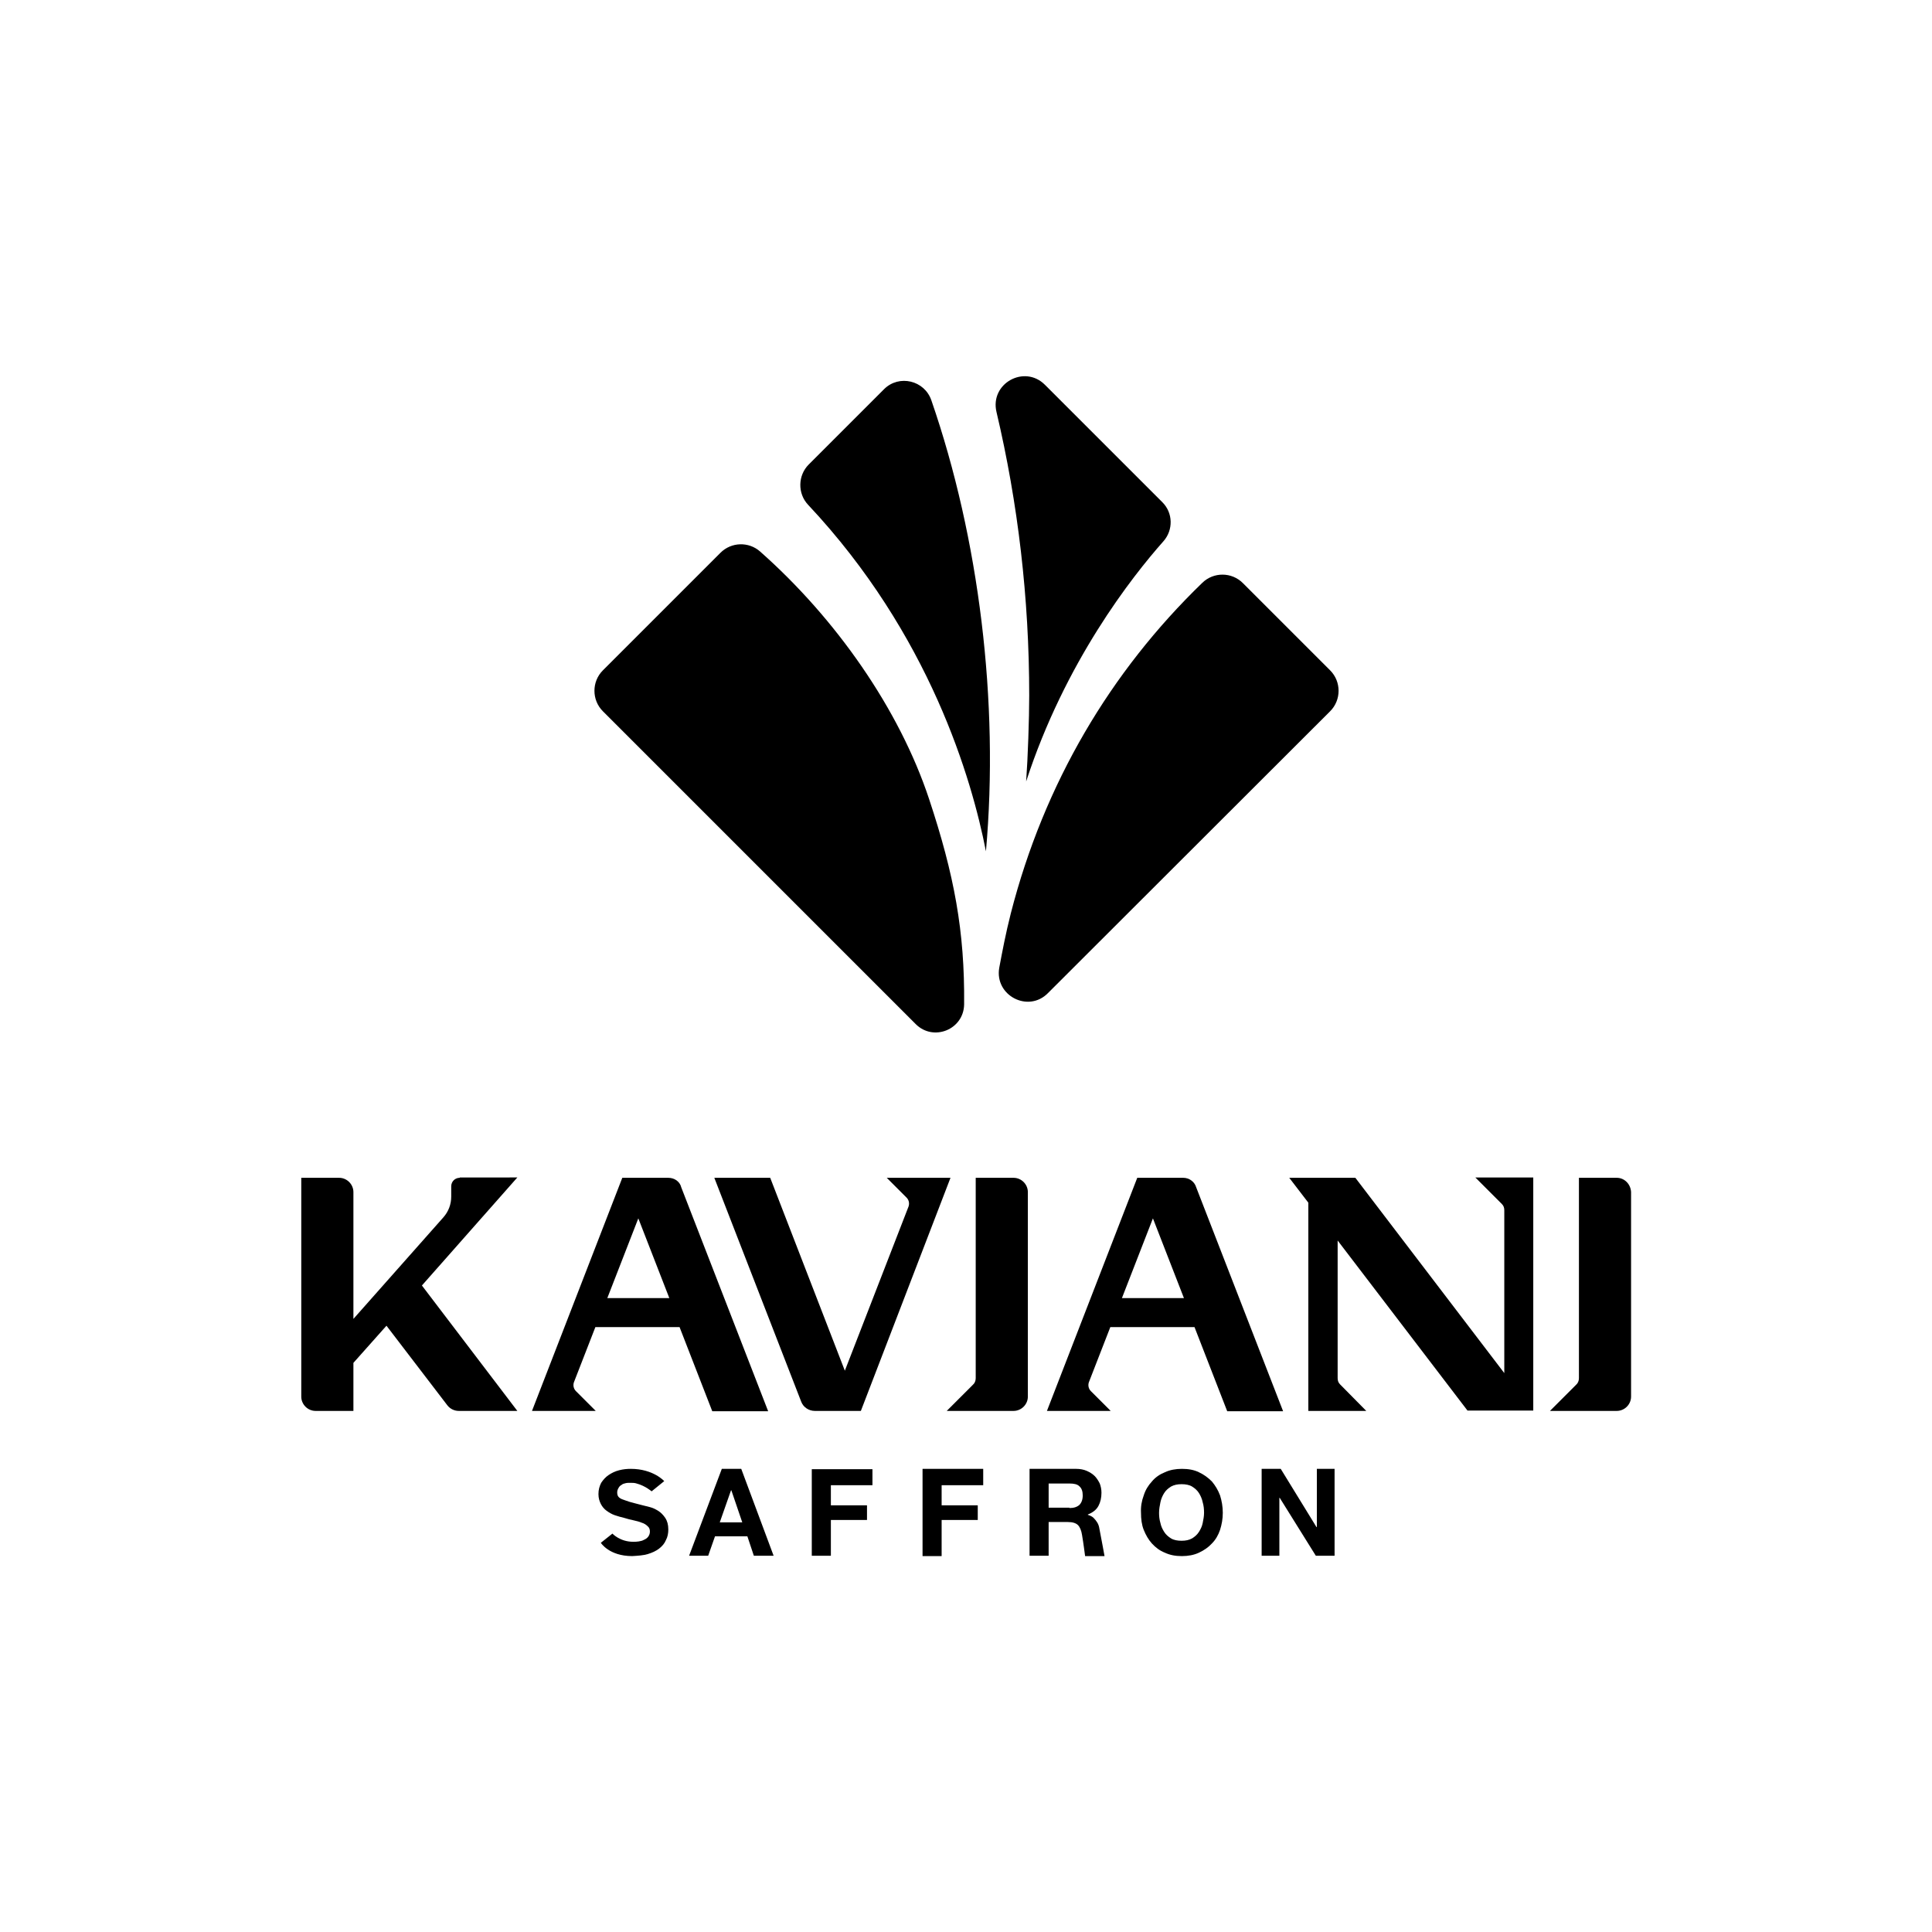 <svg xmlns="http://www.w3.org/2000/svg" xmlns:xlink="http://www.w3.org/1999/xlink" id="Layer_1" x="0px" y="0px" viewBox="0 0 566.9 566.9" style="enable-background:new 0 0 566.9 566.9;" xml:space="preserve"> <g> <path d="M259.4,114.2l-22.1,22.1c-3.2,3.2-3.3,8.5-0.2,11.8c35.8,38.1,48.1,80.7,52.2,101.7c3.9-43.8-2-91.8-16-132.3 C271.3,111.6,263.8,109.8,259.4,114.2"></path> <path d="M341.4,158.8c2.9-3.3,2.8-8.3-0.3-11.4c-7.8-7.8-22.2-22.2-34.5-34.5c-6-6-16.2-0.4-14.2,8c6.3,26.7,9.6,54.6,9.6,83.2 c0,6.7-0.4,18.3-0.9,25.2C312.5,194.3,332,169.4,341.4,158.8"></path> <path d="M390.3,208.7c3.3-3.3,3.3-8.7,0-12l-25.6-25.6c-3.3-3.3-8.6-3.3-11.9-0.1c-26.9,26-46.4,58.8-56.2,97 c-1.5,5.9-2.5,11.2-3.4,16c-1.4,8.1,8.5,13.3,14.3,7.4L390.3,208.7z"></path> <path d="M268.7,300.5l-91.8-91.8c-3.3-3.3-3.3-8.7,0-12l34.5-34.5c3.2-3.2,8.3-3.3,11.6-0.4c22.4,19.8,40.9,46.4,49.6,72.6 c7.4,22.3,10.5,38.9,10.3,60.3C282.8,302.1,273.9,305.7,268.7,300.5"></path> <path d="M185.8,452.4c0.5,0,1,0,1.6-0.1c0.6-0.1,1.1-0.2,1.6-0.5c0.5-0.2,0.9-0.5,1.2-0.9c0.3-0.4,0.5-0.9,0.5-1.5 c0-0.7-0.2-1.2-0.7-1.6c-0.4-0.4-1-0.8-1.7-1c-0.7-0.3-1.5-0.5-2.4-0.7c-0.9-0.2-1.8-0.4-2.7-0.7c-0.9-0.2-1.9-0.5-2.8-0.8 c-0.9-0.3-1.7-0.8-2.4-1.3c-0.7-0.5-1.3-1.2-1.7-2c-0.4-0.8-0.7-1.7-0.7-2.9c0-1.3,0.3-2.3,0.8-3.3c0.6-0.9,1.3-1.7,2.2-2.3 c0.9-0.6,1.9-1.1,3.1-1.4s2.3-0.4,3.4-0.4c6.6,0,9.8,3.6,9.8,3.6l-3.7,3c0,0-1.8-1.6-4.4-2.3c-0.6-0.2-1.2-0.2-1.9-0.2 c-0.4,0-0.9,0-1.3,0.1c-0.4,0.1-0.9,0.2-1.2,0.5c-0.4,0.2-0.7,0.5-0.9,0.9c-0.2,0.3-0.4,0.8-0.4,1.3c0,0.5,0.1,0.9,0.3,1.2 c0.2,0.3,0.6,0.6,1.1,0.8c0.6,0.2,1.3,0.5,2.3,0.8c1,0.3,2.3,0.6,3.8,1c0.5,0.1,1.1,0.3,2,0.5c0.8,0.2,1.7,0.6,2.5,1.1 c0.8,0.5,1.5,1.2,2.1,2.1c0.6,0.9,0.9,2,0.9,3.4c0,1.1-0.2,2.2-0.7,3.1c-0.4,1-1.1,1.8-2,2.5c-0.9,0.7-2,1.2-3.3,1.6 c-1.3,0.4-2.9,0.5-4.6,0.6c-6.8,0-9.2-3.9-9.2-3.9l3.4-2.7C179.7,450,181.9,452.4,185.8,452.4"></path> <path d="M217.5,431l9.5,25.5h-5.8l-1.9-5.7h-9.5l-2,5.7h-5.6l9.6-25.5H217.5z M217.8,446.7l-3.2-9.4h-0.1l-3.3,9.4H217.8z"></path> <polygon points="256,431.1 256,435.8 243.8,435.8 243.8,441.7 254.4,441.7 254.4,446 243.8,446 243.8,456.5 238.2,456.5 238.2,431.1 "></polygon> <polygon points="288.5,431 288.5,435.8 276.3,435.8 276.3,441.7 286.9,441.7 286.9,446 276.3,446 276.3,456.6 270.7,456.6 270.7,431 "></polygon> <path d="M315.8,431c1.1,0,2.2,0.2,3.1,0.6c0.9,0.4,1.7,0.9,2.3,1.5s1.1,1.4,1.5,2.2c0.3,0.8,0.5,1.7,0.5,2.7c0,1.5-0.3,2.8-0.9,3.9 c-0.6,1.1-1.6,1.9-3.1,2.5v0.1c0.7,0.2,1.3,0.5,1.7,0.9c0.4,0.4,0.8,0.9,1.1,1.4c0.3,0.5,0.5,1.1,0.6,1.8c0.6,3,1.5,8,1.5,8h-5.7 c0,0-0.5-3.9-0.9-6.2c-0.2-1.3-0.6-2.3-1.2-2.9c-0.6-0.6-1.6-0.9-3-0.9h-5.6v9.9h-5.6V431H315.8z M313.8,442.5 c1.3,0,2.2-0.3,2.9-0.9c0.6-0.6,1-1.5,1-2.8c0-1.2-0.3-2.1-1-2.7c-0.6-0.6-1.6-0.8-2.9-0.8h-6.1v7.1H313.8z"></path> <path d="M335.6,438.8c0.5-1.6,1.3-2.9,2.4-4.1c1-1.2,2.3-2.1,3.8-2.7c1.5-0.7,3.2-1,5-1c1.9,0,3.6,0.3,5,1c1.5,0.7,2.7,1.6,3.8,2.7 c1,1.2,1.8,2.5,2.4,4.1c0.5,1.6,0.8,3.3,0.8,5.1c0,1.8-0.3,3.4-0.8,5c-0.5,1.5-1.3,2.9-2.4,4c-1,1.1-2.3,2-3.8,2.7 c-1.5,0.7-3.2,1-5,1c-1.9,0-3.5-0.3-5-1c-1.5-0.6-2.7-1.5-3.8-2.7c-1-1.1-1.8-2.5-2.4-4s-0.8-3.2-0.8-5 C334.7,442.1,335,440.4,335.6,438.8 M340.5,446.9c0.2,1,0.6,1.8,1.1,2.6c0.5,0.8,1.2,1.4,2,1.9c0.8,0.5,1.9,0.7,3.1,0.7 c1.2,0,2.2-0.2,3.1-0.7c0.8-0.5,1.5-1.1,2-1.9c0.5-0.8,0.9-1.6,1.1-2.6c0.2-1,0.4-2,0.4-3c0-1.1-0.1-2.1-0.4-3.1 c-0.2-1-0.6-1.9-1.1-2.7c-0.5-0.8-1.2-1.4-2-1.9c-0.8-0.5-1.9-0.7-3.1-0.7c-1.2,0-2.2,0.2-3.1,0.7c-0.8,0.5-1.5,1.1-2,1.9 c-0.5,0.8-0.9,1.7-1.1,2.7c-0.2,1-0.4,2-0.4,3.1C340.1,444.9,340.2,445.9,340.5,446.9"></path> <polygon points="375.8,431 386.3,448.1 386.4,448.1 386.4,431 391.6,431 391.6,456.5 386.1,456.5 375.5,439.5 375.4,439.5 375.4,456.5 370.2,456.5 370.2,431 "></polygon> <path d="M297.4,345.6h-11.1v58.8c0,0.8-0.3,1.5-0.9,2l-7.6,7.6h19.6c2.3,0,4.2-1.9,4.2-4.2v-60 C301.6,347.5,299.7,345.6,297.4,345.6"></path> <path d="M474.4,345.6h-11.1v58.8c0,0.8-0.3,1.5-0.9,2l-7.6,7.6h19.6c2.3,0,4.2-1.9,4.2-4.2v-60 C478.5,347.5,476.7,345.6,474.4,345.6"></path> <path d="M134.9,345.6c-1.4,0-2.5,1.1-2.5,2.5v3c0,2.3-0.8,4.4-2.3,6.1L103.7,387v-37.2c0-2.3-1.9-4.2-4.2-4.2H88.4v64.2 c0,2.3,1.9,4.2,4.2,4.2h11.1v-14.1l9.7-10.9l17.9,23.4c0.8,1,2,1.6,3.3,1.6l17.2,0l-28-36.8l28-31.7H134.9z"></path> <path d="M196.1,345.6h-13.5l0,0l0,0L156.1,414h18.7l-5.8-5.8c-0.7-0.7-0.9-1.7-0.6-2.6l6.3-16.2h24.7l9.6,24.7h16.4l-25.5-65.7 C199.5,346.7,197.9,345.6,196.1,345.6 M178.2,380.9l9.1-23.4l9.1,23.4H178.2z"></path> <path d="M278.9,345.6h-18.7l5.8,5.8c0.7,0.7,0.9,1.7,0.6,2.6l-18.7,48.2l-21.9-56.6h-16.4l25.5,65.7c0.6,1.6,2.2,2.7,4,2.7h13.5 l0,0l0,0L278.9,345.6z"></path> <path d="M347.2,345.6h-13.5L307.2,414h18.7l-5.8-5.8c-0.7-0.7-0.9-1.7-0.6-2.6l6.3-16.2h24.7l9.6,24.7h16.4l-25.5-65.7 C350.5,346.7,348.9,345.6,347.2,345.6 M329.2,380.9l9.1-23.4l9.1,23.4H329.2z"></path> <path d="M440.7,353.3c0.5,0.5,0.7,1.1,0.7,1.8v47.8l-43.7-57.3l-19.4,0l5.6,7.3V414h17l-7.7-7.8c-0.5-0.5-0.7-1.1-0.7-1.8v-40.4 l38.1,49.9l19.3,0h0v-68.4h-17L440.7,353.3z"></path> </g> </svg>